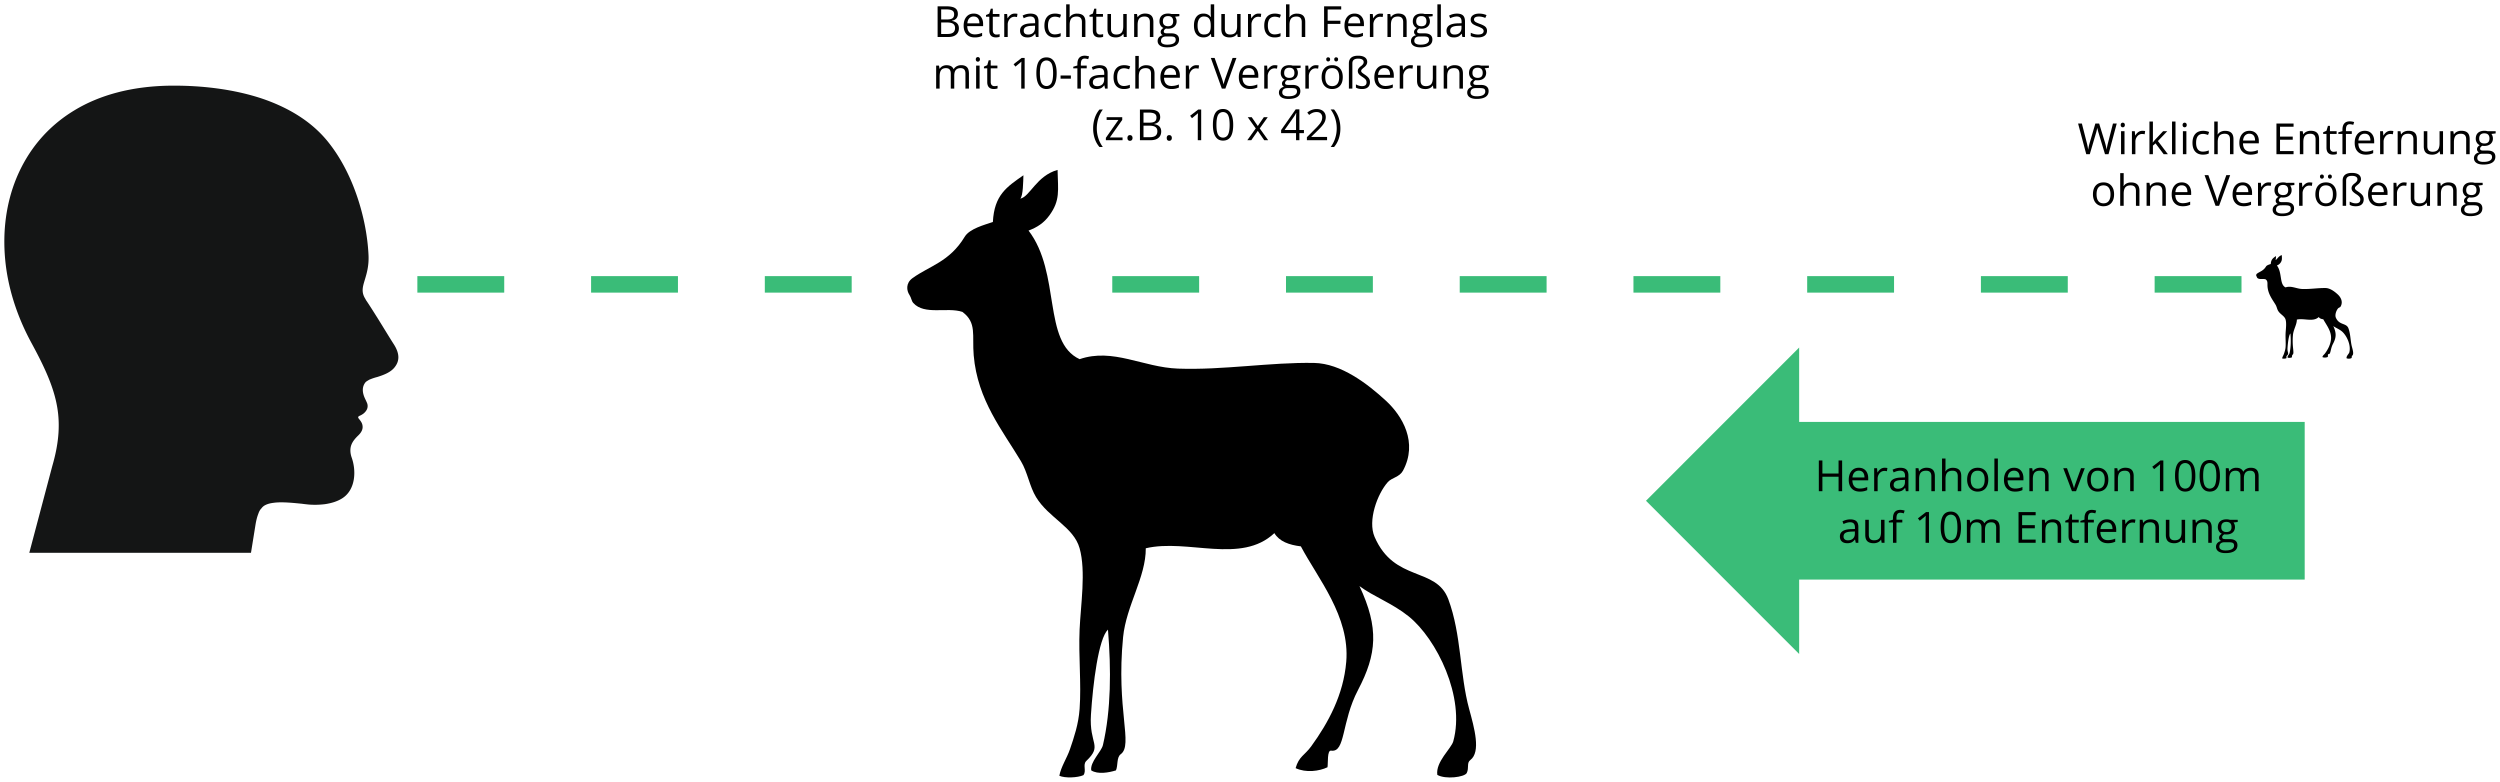 <?xml version="1.0" encoding="UTF-8" standalone="no"?>
<svg id="Layer_1" data-name="Layer 1" xmlns="http://www.w3.org/2000/svg" viewBox="-10 -10 5756.15 1800.09"><defs><style>.cls-1{fill:#141515;}.cls-1,.cls-5{fill-rule:evenodd;}.cls-2,.cls-3{fill:none;stroke:#3abc78;stroke-miterlimit:10;}.cls-2{stroke-width:38px;stroke-dasharray:200;}.cls-3{stroke-width:363px;}.cls-4{fill:#3abc78;}</style></defs><path class="cls-1" d="M120.1,927.81c8.89,43.1,6.67,88-9.77,144.38L57.46,1271.66H567.9l10.22-63.53c1.78-11.1,4-19.54,6.66-26.21,1.78-5.33,4-9.33,7.11-12.44a24.36,24.36,0,0,1,9.78-8c4.44-2.22,10.66-4,18.65-4.89,18.66-2.66,46.65.45,64.86,2.22,6.22.89,11.55,1.33,15.11,1.78a184.19,184.19,0,0,0,38.2-.89c15.11-2.22,29.77-6.66,41.32-14.66,29-20.07,30.68-62.42,19.88-92.76-3.27-9.19-4.21-20-.63-29.26,3.29-8.52,9.47-15.34,15.93-21.6,7.41-7.19,12.09-15.39,9-25.8-1.42-4.75-4.7-8.68-7.76-12.59-.86-1.09-1.76-2.38-1.49-3.74s1.85-2.38,3.25-3a40.67,40.67,0,0,0,9.38-5.49c3.64-3.09,7-7.15,8.36-11.78a18.46,18.46,0,0,0-.52-11.9c-1.72-4.26-3.86-8.33-5.7-12.53-5-11.46-6.59-24.63,1.84-35.18,1.78-2.22,5.33-4,8.89-6.22A126.36,126.36,0,0,1,858.44,867c17.33-5.33,31.54-11.55,40-22.21,11.55-14.22,12.44-31.1-1.77-53.31-6.67-10.22-21.77-35.1-35.54-57.31-12-19.1-22.66-36-28.88-44.87l-.44-1.33c-10.67-16-6.67-28.43-2.23-43.54,4.89-16,10.22-33.76,8.89-59.08-2.22-45.31-12-94.18-28.43-140.38-15.55-44-37.32-85.3-64.42-119.06-37.31-46.65-89.29-77.74-147-98.18-70.19-24.43-149.27-32.43-217.68-31.54-88.41,1.33-161.71,21.77-219,56.42-63.53,38.2-108,92.85-134.61,157.71C4.6,466.24-4.29,529.77,1.93,596.41,7.71,659,27.7,724.79,62.79,789.21,90.78,840.74,111.22,884.28,120.1,927.81Z" transform="translate(0 -8.93)"></path><line class="cls-2" x1="950.96" y1="644.76" x2="5172.84" y2="644.76"></line><path d="M2148.78,13.48h20q14.07,0,20.35,4.2t6.29,13.3a15.31,15.31,0,0,1-3.51,10.36q-3.51,4.09-10.22,5.3v.48q16.09,2.76,16.09,16.92,0,9.48-6.4,14.79t-17.91,5.32h-24.65ZM2157,43.74h13.54q8.7,0,12.52-2.73t3.82-9.21q0-6-4.26-8.58t-13.53-2.64H2157Zm0,7V77.14h14.75q8.55,0,12.88-3.31T2189,63.46q0-6.57-4.43-9.67t-13.46-3.09Z" transform="translate(0 -8.93)"></path><path d="M2234.1,85.12q-11.76,0-18.54-7.16t-6.79-19.87q0-12.81,6.3-20.35T2232,30.2q9.95,0,15.76,6.55t5.8,17.28v5.08h-36.5q.24,9.33,4.71,14.16t12.6,4.84a42.71,42.71,0,0,0,16.91-3.58v7.15a41.79,41.79,0,0,1-8,2.64A45.39,45.39,0,0,1,2234.1,85.12Zm-2.18-48.2a13.13,13.13,0,0,0-10.18,4.16q-3.79,4.16-4.47,11.5H2245q0-7.59-3.38-11.62T2231.92,36.92Z" transform="translate(0 -8.93)"></path><path d="M2284.37,78.49a26.14,26.14,0,0,0,4.11-.31,27.84,27.84,0,0,0,3.14-.65v6.14a14.92,14.92,0,0,1-3.84,1,28.39,28.39,0,0,1-4.57.42q-15.37,0-15.37-16.2V37.4h-7.59V33.54l7.59-3.34,3.38-11.31h4.64V31.17h15.37V37.4h-15.37V68.58q0,4.78,2.27,7.35A7.92,7.92,0,0,0,2284.37,78.49Z" transform="translate(0 -8.93)"></path><path d="M2326.38,30.2a31.89,31.89,0,0,1,6.33.58l-1.11,7.45a27,27,0,0,0-5.8-.73,14.11,14.11,0,0,0-11,5.22,19,19,0,0,0-4.57,13V84.15h-8v-53h6.62l.92,9.81h.38a23.32,23.32,0,0,1,7.11-8A16,16,0,0,1,2326.38,30.2Z" transform="translate(0 -8.93)"></path><path d="M2375.2,84.15l-1.6-7.54h-.38q-4,5-7.91,6.74a24,24,0,0,1-9.83,1.77q-7.89,0-12.35-4.06t-4.48-11.56q0-16.05,25.67-16.82l9-.29V49.1q0-6.23-2.68-9.21t-8.58-3q-6.63,0-15,4.06l-2.47-6.14a38.67,38.67,0,0,1,17.93-4.54q9.48,0,14,4.2T2381.14,48V84.15Zm-18.13-5.66q7.5,0,11.77-4.11t4.28-11.5V58.09l-8,.34q-9.58.34-13.81,3t-4.22,8.2c0,2.9.87,5.11,2.63,6.62S2353.91,78.49,2357.07,78.49Z" transform="translate(0 -8.93)"></path><path d="M2418.85,85.12q-11.51,0-17.81-7.09t-6.31-20q0-13.29,6.4-20.55t18.25-7.25A36.75,36.75,0,0,1,2427,31a25.33,25.33,0,0,1,6,1.94l-2.46,6.81a38,38,0,0,0-5.8-1.76,25.78,25.78,0,0,0-5.56-.7Q2403,37.31,2403,57.9q0,9.76,3.94,15t11.68,5.22a35.55,35.55,0,0,0,13.58-2.86v7.11Q2426.92,85.12,2418.85,85.12Z" transform="translate(0 -8.93)"></path><path d="M2481.06,84.15V49.88q0-6.48-2.95-9.67T2468.88,37q-8.36,0-12.2,4.54t-3.85,14.89v27.7h-8V8.93h8V31.7a51.15,51.15,0,0,1-.38,6.82h.48a16.33,16.33,0,0,1,6.74-6,21.91,21.91,0,0,1,10-2.2q9.71,0,14.57,4.61t4.86,14.68V84.15Z" transform="translate(0 -8.93)"></path><path d="M2522.68,78.49a26.14,26.14,0,0,0,4.11-.31,27.84,27.84,0,0,0,3.14-.65v6.14a14.92,14.92,0,0,1-3.84,1,28.19,28.19,0,0,1-4.57.42q-15.36,0-15.37-16.2V37.4h-7.59V33.54l7.59-3.34,3.39-11.31h4.64V31.17h15.37V37.4h-15.37V68.58c0,3.19.75,5.64,2.27,7.35A7.88,7.88,0,0,0,2522.68,78.49Z" transform="translate(0 -8.93)"></path><path d="M2548.06,31.17V65.54q0,6.48,3,9.67t9.23,3.19q8.33,0,12.16-4.55T2576.24,59V31.17h8v53h-6.62L2576.49,77h-.44a16,16,0,0,1-6.84,6,23.07,23.07,0,0,1-10,2.08q-9.67,0-14.48-4.6t-4.81-14.69V31.17Z" transform="translate(0 -8.93)"></path><path d="M2637.54,84.15V49.88q0-6.48-2.95-9.67T2625.36,37q-8.33,0-12.18,4.49t-3.87,14.84v27.8h-8v-53h6.53l1.31,7.25h.38a16.46,16.46,0,0,1,6.92-6.07,22.46,22.46,0,0,1,9.9-2.15q9.58,0,14.41,4.62t4.83,14.77V84.15Z" transform="translate(0 -8.93)"></path><path d="M2705.41,31.17v5.07l-9.81,1.16a17.06,17.06,0,0,1,2.41,4.43,16.82,16.82,0,0,1,1.07,6.16,15.66,15.66,0,0,1-5.32,12.42q-5.33,4.65-14.6,4.64a24.19,24.19,0,0,1-4.45-.38c-3.41,1.8-5.12,4.08-5.12,6.81a3.46,3.46,0,0,0,1.79,3.22q1.78,1,6.14,1h9.37q8.61,0,13.23,3.62t4.61,10.54q0,8.8-7.06,13.42t-20.59,4.61q-10.39,0-16-3.87a12.47,12.47,0,0,1-5.64-10.92,12.28,12.28,0,0,1,3.1-8.36,15.77,15.77,0,0,1,8.7-4.79,8.4,8.4,0,0,1-3.41-2.85,7.55,7.55,0,0,1-1.38-4.5,8.53,8.53,0,0,1,1.55-5.07,16.38,16.38,0,0,1,4.88-4.21,14.21,14.21,0,0,1-6.69-5.75,16.86,16.86,0,0,1-2.59-9.28q0-8.7,5.22-13.42t14.79-4.71a26.73,26.73,0,0,1,7.5,1ZM2663.16,93a7.19,7.19,0,0,0,3.63,6.53q3.61,2.22,10.39,2.22,10.09,0,15-3t4.86-8.19q0-4.31-2.66-6t-10-1.67h-9.62q-5.46,0-8.5,2.61C2664.17,87.29,2663.16,89.79,2663.16,93Zm4.35-44.9c0,3.7,1,6.51,3.14,8.41s5,2.85,8.75,2.85q11.74,0,11.75-11.41,0-11.94-11.89-11.94-5.66,0-8.7,3.05T2667.51,48.14Z" transform="translate(0 -8.93)"></path><path d="M2778.06,77h-.43q-5.57,8.08-16.63,8.08-10.39,0-16.17-7.11t-5.78-20.21q0-13.09,5.8-20.35T2761,30.2q10.78,0,16.53,7.83h.63l-.34-3.82-.19-3.72V8.93h8V84.15h-6.52Zm-16,1.36q8.22,0,11.92-4.47t3.7-14.43V57.8q0-11.25-3.75-16.07t-12-4.81a12.29,12.29,0,0,0-10.81,5.49q-3.74,5.49-3.74,15.49,0,10.16,3.72,15.32T2762,78.4Z" transform="translate(0 -8.93)"></path><path d="M2810.21,31.17V65.54q0,6.48,2.95,9.67t9.23,3.19q8.31,0,12.16-4.55T2838.39,59V31.17h8v53h-6.63L2838.63,77h-.43a16.11,16.11,0,0,1-6.84,6,23.1,23.1,0,0,1-10,2.08q-9.68,0-14.48-4.6t-4.81-14.69V31.17Z" transform="translate(0 -8.93)"></path><path d="M2887.6,30.2a31.89,31.89,0,0,1,6.33.58l-1.11,7.45a26.9,26.9,0,0,0-5.8-.73,14.13,14.13,0,0,0-11,5.22,19.07,19.07,0,0,0-4.56,13V84.15h-8v-53h6.62L2871,41h.39a23.2,23.2,0,0,1,7.1-8A16,16,0,0,1,2887.6,30.2Z" transform="translate(0 -8.93)"></path><path d="M2925,85.12q-11.51,0-17.82-7.09t-6.31-20q0-13.29,6.41-20.55t18.25-7.25a36.83,36.83,0,0,1,7.64.82,25.33,25.33,0,0,1,6,1.94l-2.47,6.81a37.65,37.65,0,0,0-5.8-1.76,25.62,25.62,0,0,0-5.55-.7q-16.16,0-16.15,20.59,0,9.76,3.94,15t11.67,5.22a35.56,35.56,0,0,0,13.59-2.86v7.11Q2933.09,85.12,2925,85.12Z" transform="translate(0 -8.93)"></path><path d="M2987.23,84.15V49.88q0-6.48-2.95-9.67T2975.05,37c-5.58,0-9.64,1.51-12.21,4.54s-3.84,8-3.84,14.89v27.7h-8V8.93h8V31.7a49.31,49.31,0,0,1-.39,6.82h.49a16.21,16.21,0,0,1,6.74-6,21.87,21.87,0,0,1,10-2.2q9.72,0,14.58,4.61t4.85,14.68V84.15Z" transform="translate(0 -8.93)"></path><path d="M3046.88,84.15h-8.22V13.48h39.4v7.3h-31.18V46.64h29.3v7.3h-29.3Z" transform="translate(0 -8.93)"></path><path d="M3110.93,85.12q-11.74,0-18.54-7.16t-6.79-19.87q0-12.81,6.31-20.35t16.94-7.54q10,0,15.76,6.55t5.8,17.28v5.08h-36.49q.24,9.33,4.71,14.16t12.59,4.84a42.8,42.8,0,0,0,16.92-3.58v7.15a42.1,42.1,0,0,1-8,2.64A45.32,45.32,0,0,1,3110.93,85.12Zm-2.17-48.2a13.11,13.11,0,0,0-10.18,4.16q-3.79,4.16-4.47,11.5h27.7q0-7.59-3.39-11.62C3116.17,38.27,3112.94,36.92,3108.76,36.92Z" transform="translate(0 -8.93)"></path><path d="M3168.26,30.2a31.82,31.82,0,0,1,6.33.58l-1.11,7.45a26.9,26.9,0,0,0-5.8-.73,14.11,14.11,0,0,0-11,5.22,19,19,0,0,0-4.57,13V84.15h-8v-53h6.63l.91,9.81h.39a23.22,23.22,0,0,1,7.11-8A16,16,0,0,1,3168.26,30.2Z" transform="translate(0 -8.93)"></path><path d="M3220.76,84.15V49.88q0-6.48-3-9.67T3208.58,37c-5.54,0-9.61,1.5-12.18,4.49s-3.87,8-3.87,14.84v27.8h-8v-53H3191l1.31,7.25h.38a16.46,16.46,0,0,1,6.92-6.07,22.46,22.46,0,0,1,9.9-2.15q9.59,0,14.41,4.62t4.83,14.77V84.15Z" transform="translate(0 -8.93)"></path><path d="M3288.63,31.17v5.07l-9.81,1.16a17.06,17.06,0,0,1,2.41,4.43A16.82,16.82,0,0,1,3282.3,48,15.66,15.66,0,0,1,3277,60.41q-5.33,4.65-14.6,4.64a24.19,24.19,0,0,1-4.45-.38c-3.41,1.8-5.12,4.08-5.12,6.81a3.47,3.47,0,0,0,1.79,3.22q1.79,1,6.14,1h9.38q8.6,0,13.22,3.62T3288,89.9q0,8.8-7,13.42t-20.6,4.61q-10.4,0-16-3.87a12.46,12.46,0,0,1-5.63-10.92,12.27,12.27,0,0,1,3.09-8.36,15.77,15.77,0,0,1,8.7-4.79,8.4,8.4,0,0,1-3.41-2.85,7.54,7.54,0,0,1-1.37-4.5,8.53,8.53,0,0,1,1.54-5.07,16.31,16.31,0,0,1,4.89-4.21,14.19,14.19,0,0,1-6.7-5.75,16.94,16.94,0,0,1-2.59-9.28q0-8.7,5.22-13.42t14.8-4.71a26.66,26.66,0,0,1,7.49,1ZM3246.38,93a7.19,7.19,0,0,0,3.63,6.53q3.61,2.22,10.39,2.22,10.09,0,15-3t4.86-8.19q0-4.31-2.66-6t-10-1.67h-9.62q-5.46,0-8.5,2.61T3246.38,93Zm4.35-44.9c0,3.7,1.05,6.51,3.14,8.41s5,2.85,8.75,2.85q11.74,0,11.75-11.41,0-11.94-11.89-11.94-5.66,0-8.7,3.05T3250.73,48.14Z" transform="translate(0 -8.93)"></path><path d="M3307.53,84.15h-8V8.93h8Z" transform="translate(0 -8.93)"></path><path d="M3357.13,84.15l-1.6-7.54h-.38q-4,5-7.91,6.74a24,24,0,0,1-9.84,1.77q-7.87,0-12.35-4.06t-4.47-11.56q0-16.05,25.67-16.82l9-.29V49.1q0-6.23-2.68-9.21t-8.58-3q-6.63,0-15,4.06l-2.46-6.14a38.67,38.67,0,0,1,17.93-4.54q9.48,0,14,4.2T3363.07,48V84.15ZM3339,78.49q7.48,0,11.77-4.11t4.28-11.5V58.09l-8,.34q-9.57.34-13.8,3T3329,69.6a8.25,8.25,0,0,0,2.64,6.62C3333.38,77.74,3335.84,78.49,3339,78.49Z" transform="translate(0 -8.93)"></path><path d="M3413.78,69.7q0,7.39-5.51,11.4t-15.47,4q-10.53,0-16.43-3.34V74.34a39.38,39.38,0,0,0,8.19,3,34.31,34.31,0,0,0,8.44,1.11c4.18,0,7.41-.67,9.66-2a6.9,6.9,0,0,0,.7-11.41q-2.67-2.2-10.46-5.2a56.43,56.43,0,0,1-10.52-4.81,14.49,14.49,0,0,1-4.64-4.66,12.22,12.22,0,0,1-1.52-6.24A11.89,11.89,0,0,1,3381.49,34q5.27-3.75,14.45-3.75a42.31,42.31,0,0,1,16.73,3.48l-2.85,6.53a38.46,38.46,0,0,0-14.46-3.29q-5.7,0-8.6,1.79a5.54,5.54,0,0,0-2.9,4.93,6,6,0,0,0,1.09,3.63,10.63,10.63,0,0,0,3.5,2.85,77.91,77.91,0,0,0,9.28,3.91q9.43,3.44,12.74,6.92A12.17,12.17,0,0,1,3413.78,69.7Z" transform="translate(0 -8.93)"></path><path d="M2212.9,203V168.48q0-6.33-2.71-9.5c-1.8-2.11-4.61-3.16-8.41-3.16q-7.5,0-11.07,4.3t-3.58,13.24V203h-8V168.48q0-6.33-2.71-9.5t-8.46-3.16q-7.55,0-11,4.52t-3.51,14.81V203h-8V150h6.52l1.31,7.25h.39a15.68,15.68,0,0,1,6.4-6,19.59,19.59,0,0,1,9.26-2.18q12.42,0,16.24,9h.39a16.8,16.8,0,0,1,6.86-6.57A21.32,21.32,0,0,1,2203,149q9,0,13.46,4.62t4.47,14.77V203Z" transform="translate(0 -8.93)"></path><path d="M2236.78,135.61a5.35,5.35,0,0,1,1.35-4,5,5,0,0,1,6.72,0,5.25,5.25,0,0,1,1.4,4,5.34,5.34,0,0,1-1.4,4,4.91,4.91,0,0,1-6.72,0A5.44,5.44,0,0,1,2236.78,135.61Zm8.7,67.34h-8V150h8Z" transform="translate(0 -8.93)"></path><path d="M2279.61,197.29a26.32,26.32,0,0,0,4.11-.31,28.33,28.33,0,0,0,3.14-.65v6.14a14.89,14.89,0,0,1-3.85,1,28.17,28.17,0,0,1-4.56.42q-15.37,0-15.38-16.2V156.2h-7.58v-3.86l7.58-3.34,3.39-11.31h4.64V150h15.37v6.23H2271.1v31.18q0,4.78,2.27,7.35A7.9,7.9,0,0,0,2279.61,197.29Z" transform="translate(0 -8.93)"></path><path d="M2349.22,203h-7.84V152.58q0-6.29.39-11.89c-.68.67-1.43,1.38-2.27,2.12s-4.67,3.89-11.5,9.43l-4.26-5.51,18.71-14.45h6.77Z" transform="translate(0 -8.93)"></path><path d="M2422.93,167.52q0,18.31-5.77,27.36t-17.67,9q-11.41,0-17.35-9.26t-5.95-27.14q0-18.47,5.75-27.41t17.55-9q11.51,0,17.47,9.33T2422.93,167.52Zm-38.62,0q0,15.42,3.63,22.45a13,13,0,0,0,23.18-.1q3.6-7.12,3.6-22.35t-3.6-22.31a13.06,13.06,0,0,0-23.18-.1Q2384.31,152.1,2384.31,167.52Z" transform="translate(0 -8.93)"></path><path d="M2431.93,180.08v-7.34h23.73v7.34Z" transform="translate(0 -8.93)"></path><path d="M2492.11,156.2h-13.49V203h-8V156.2h-9.48v-3.62l9.48-2.9v-3q0-19.53,17.06-19.53a35,35,0,0,1,9.86,1.69l-2.08,6.43a26.47,26.47,0,0,0-7.92-1.5q-4.55,0-6.72,3t-2.18,9.7V150h13.49Z" transform="translate(0 -8.93)"></path><path d="M2534.36,203l-1.6-7.54h-.38q-4,5-7.91,6.74a24,24,0,0,1-9.84,1.77q-7.87,0-12.35-4.07t-4.47-11.55q0-16.05,25.67-16.82l9-.29V167.9q0-6.22-2.68-9.21t-8.58-3q-6.63,0-15,4.06l-2.46-6.14a38.67,38.67,0,0,1,17.93-4.54q9.48,0,14,4.2t4.56,13.49V203Zm-18.13-5.66q7.48,0,11.77-4.11t4.28-11.5v-4.79l-8,.34q-9.57.35-13.8,3t-4.23,8.2a8.25,8.25,0,0,0,2.64,6.62C2510.61,196.54,2513.07,197.29,2516.23,197.29Z" transform="translate(0 -8.93)"></path><path d="M2578,203.92q-11.51,0-17.81-7.09t-6.31-20q0-13.29,6.4-20.55t18.25-7.25a36.75,36.75,0,0,1,7.64.82,25.33,25.33,0,0,1,6,1.94l-2.46,6.81a38.34,38.34,0,0,0-5.8-1.76,25.78,25.78,0,0,0-5.56-.7q-16.16,0-16.15,20.59,0,9.77,3.94,15t11.68,5.22a35.55,35.55,0,0,0,13.58-2.86v7.11Q2586.07,203.92,2578,203.92Z" transform="translate(0 -8.93)"></path><path d="M2640.22,203V168.68q0-6.48-2.95-9.67t-9.23-3.19c-5.58,0-9.64,1.51-12.21,4.54s-3.84,8-3.84,14.89V203h-8V127.73h8V150.5a49.31,49.31,0,0,1-.39,6.82h.49a16.27,16.27,0,0,1,6.74-6,21.9,21.9,0,0,1,10-2.2q9.72,0,14.58,4.61t4.86,14.68V203Z" transform="translate(0 -8.93)"></path><path d="M2687.11,203.92q-11.74,0-18.54-7.16t-6.79-19.87q0-12.81,6.31-20.35T2685,149q10,0,15.76,6.55t5.8,17.28v5.08H2670.1q.24,9.33,4.71,14.16t12.59,4.84a42.72,42.72,0,0,0,16.92-3.58v7.15a42.1,42.1,0,0,1-8.05,2.64A45.32,45.32,0,0,1,2687.11,203.92Zm-2.17-48.2a13.11,13.11,0,0,0-10.18,4.16q-3.8,4.16-4.47,11.5H2698q0-7.59-3.39-11.62T2684.94,155.72Z" transform="translate(0 -8.93)"></path><path d="M2744.44,149a31.26,31.26,0,0,1,6.34.58l-1.12,7.45a26.9,26.9,0,0,0-5.8-.73,14.11,14.11,0,0,0-11,5.22,19,19,0,0,0-4.57,13V203h-8V150h6.63l.91,9.81h.39a23.13,23.13,0,0,1,7.11-8A16,16,0,0,1,2744.44,149Z" transform="translate(0 -8.93)"></path><path d="M2828,132.28h8.85L2811.34,203h-8.12l-25.33-70.67h8.7L2802.84,178a126.93,126.93,0,0,1,4.44,15.32,127.32,127.32,0,0,1,4.55-15.61Z" transform="translate(0 -8.93)"></path><path d="M2867.71,203.92q-11.74,0-18.54-7.16t-6.79-19.87q0-12.81,6.31-20.35t16.94-7.54q10,0,15.76,6.55t5.8,17.28v5.08h-36.5q.24,9.33,4.72,14.16t12.59,4.84a42.8,42.8,0,0,0,16.92-3.58v7.15a42.1,42.1,0,0,1-8.05,2.64A45.32,45.32,0,0,1,2867.71,203.92Zm-2.18-48.2a13.11,13.11,0,0,0-10.17,4.16q-3.8,4.16-4.47,11.5h27.7q0-7.59-3.39-11.62T2865.53,155.72Z" transform="translate(0 -8.93)"></path><path d="M2925,149a31.16,31.16,0,0,1,6.33.58l-1.11,7.45a26.9,26.9,0,0,0-5.8-.73,14.13,14.13,0,0,0-11,5.22,19.06,19.06,0,0,0-4.56,13V203h-8V150h6.62l.92,9.81h.39a23.11,23.11,0,0,1,7.1-8A16,16,0,0,1,2925,149Z" transform="translate(0 -8.93)"></path><path d="M2984.64,150V155l-9.81,1.16a17.07,17.07,0,0,1,2.42,4.43,16.83,16.83,0,0,1,1.06,6.16q0,7.78-5.32,12.42t-14.6,4.64a24.08,24.08,0,0,1-4.44-.38q-5.13,2.7-5.13,6.81a3.47,3.47,0,0,0,1.79,3.22q1.79,1,6.14,1h9.38q8.6,0,13.22,3.62T2984,208.7q0,8.81-7.06,13.42t-20.59,4.61q-10.4,0-16-3.87a12.48,12.48,0,0,1-5.63-10.92,12.27,12.27,0,0,1,3.09-8.36,15.84,15.84,0,0,1,8.7-4.79,8.31,8.31,0,0,1-3.4-2.85,7.55,7.55,0,0,1-1.38-4.5,8.46,8.46,0,0,1,1.55-5.07,16.26,16.26,0,0,1,4.88-4.21,14.28,14.28,0,0,1-6.7-5.75,16.94,16.94,0,0,1-2.58-9.28q0-8.7,5.22-13.42t14.79-4.71a26.66,26.66,0,0,1,7.49,1Zm-42.25,61.87a7.19,7.19,0,0,0,3.63,6.53q3.63,2.22,10.39,2.22,10.11,0,15-3t4.86-8.19q0-4.31-2.66-6c-1.77-1.11-5.11-1.67-10-1.67H2954c-3.65,0-6.48.87-8.51,2.61S2942.39,208.59,2942.39,211.84Zm4.36-44.9c0,3.7,1,6.51,3.14,8.41s5,2.85,8.75,2.85q11.74,0,11.74-11.41,0-11.94-11.89-11.94-5.65,0-8.7,3.05T2946.75,166.94Z" transform="translate(0 -8.93)"></path><path d="M3019.69,149a31.16,31.16,0,0,1,6.33.58l-1.11,7.45a26.9,26.9,0,0,0-5.8-.73,14.13,14.13,0,0,0-11,5.22,19.07,19.07,0,0,0-4.57,13V203h-8V150h6.62l.92,9.81h.39a23.11,23.11,0,0,1,7.1-8A16,16,0,0,1,3019.69,149Z" transform="translate(0 -8.93)"></path><path d="M3081.66,176.41q0,13-6.52,20.23t-18,7.28a23.91,23.91,0,0,1-12.62-3.34A22,22,0,0,1,3036,191a33.33,33.33,0,0,1-3-14.6q0-13,6.48-20.18t18-7.23q11.13,0,17.67,7.4T3081.66,176.41Zm-40.36,0q0,10.16,4.06,15.47t11.94,5.32q7.88,0,12-5.3t4.09-15.49q0-10.09-4.09-15.35t-12.06-5.24q-7.87,0-11.89,5.17T3041.3,176.41Zm2.37-40.8a4.17,4.17,0,0,1,4.35-4.74,4.77,4.77,0,0,1,3.16,1.12,4.46,4.46,0,0,1,1.33,3.62,4.34,4.34,0,0,1-4.49,4.79,4.37,4.37,0,0,1-3.07-1.19A4.65,4.65,0,0,1,3043.67,135.61Zm18.42,0a4.17,4.17,0,0,1,4.34-4.74,4.7,4.7,0,0,1,3.12,1.12,4.46,4.46,0,0,1,1.33,3.62,4.34,4.34,0,0,1-4.45,4.79,4.34,4.34,0,0,1-3.06-1.19A4.65,4.65,0,0,1,3062.09,135.61Z" transform="translate(0 -8.93)"></path><path d="M3137.93,141.75q0,6.52-6.91,12.09a43,43,0,0,0-5.61,5,5,5,0,0,0-1.35,3.21,4.65,4.65,0,0,0,.65,2.57,11.07,11.07,0,0,0,2.37,2.39q1.71,1.38,5.48,3.84c4.52,3.06,7.59,5.86,9.24,8.39a15.6,15.6,0,0,1,2.46,8.68q0,7.72-4.69,11.86t-13.34,4.14q-9.09,0-14.26-3.34v-7.44a28.79,28.79,0,0,0,6.82,3,25.32,25.32,0,0,0,7.25,1.13q10.39,0,10.39-8.79a9.85,9.85,0,0,0-2-6.22q-2-2.58-7.32-6-6.13-4-8.46-6.93a11.08,11.08,0,0,1-2.32-7,10,10,0,0,1,1.67-5.6,20.85,20.85,0,0,1,5.1-5.13,24.81,24.81,0,0,0,5.17-4.93,8,8,0,0,0,1.55-4.74,6.59,6.59,0,0,0-3.29-5.92q-3.29-2.06-9.43-2.05-13.34,0-13.34,10.78V203h-8V144.84q0-8.59,5.32-13.12t16-4.52q10,0,15.4,3.79A12.36,12.36,0,0,1,3137.93,141.75Z" transform="translate(0 -8.93)"></path><path d="M3179.69,203.92q-11.74,0-18.53-7.16t-6.8-19.87q0-12.81,6.31-20.35t16.95-7.54q9.95,0,15.76,6.55t5.8,17.28v5.08h-36.5q.24,9.33,4.71,14.16t12.6,4.84a42.71,42.71,0,0,0,16.91-3.58v7.15a42,42,0,0,1-8,2.64A45.42,45.42,0,0,1,3179.69,203.92Zm-2.17-48.2a13.13,13.13,0,0,0-10.18,4.16q-3.8,4.16-4.47,11.5h27.7q0-7.59-3.38-11.62T3177.52,155.72Z" transform="translate(0 -8.93)"></path><path d="M3237,149a31.16,31.16,0,0,1,6.33.58l-1.11,7.45a27,27,0,0,0-5.8-.73,14.11,14.11,0,0,0-11,5.22,19,19,0,0,0-4.57,13V203h-8V150h6.62l.92,9.81h.38a23.23,23.23,0,0,1,7.11-8A16,16,0,0,1,3237,149Z" transform="translate(0 -8.93)"></path><path d="M3260.81,150v34.37q0,6.48,3,9.67t9.23,3.19q8.31,0,12.16-4.55t3.84-14.84V150h8v53h-6.63l-1.16-7.11h-.43a16.05,16.05,0,0,1-6.84,6,23.1,23.1,0,0,1-10,2.08q-9.67,0-14.48-4.6t-4.81-14.69V150Z" transform="translate(0 -8.93)"></path><path d="M3350.29,203V168.68q0-6.48-2.95-9.67t-9.24-3.19q-8.31,0-12.18,4.49t-3.86,14.84V203h-8V150h6.53l1.3,7.25h.39a16.43,16.43,0,0,1,6.91-6.07,22.54,22.54,0,0,1,9.91-2.15q9.57,0,14.41,4.62t4.83,14.77V203Z" transform="translate(0 -8.93)"></path><path d="M3418.16,150V155l-9.82,1.16a17.07,17.07,0,0,1,2.42,4.43,16.83,16.83,0,0,1,1.06,6.16q0,7.78-5.32,12.42t-14.59,4.64a24.11,24.11,0,0,1-4.45-.38c-3.42,1.8-5.12,4.07-5.12,6.81a3.47,3.47,0,0,0,1.78,3.22c1.2.69,3.24,1,6.14,1h9.38q8.61,0,13.22,3.62t4.62,10.54q0,8.81-7.06,13.42t-20.59,4.61q-10.39,0-16-3.87a12.48,12.48,0,0,1-5.63-10.92,12.27,12.27,0,0,1,3.09-8.36,15.83,15.83,0,0,1,8.71-4.79,8.34,8.34,0,0,1-3.41-2.85,7.55,7.55,0,0,1-1.38-4.5,8.53,8.53,0,0,1,1.55-5.07,16.38,16.38,0,0,1,4.88-4.21,14.21,14.21,0,0,1-6.69-5.75,16.86,16.86,0,0,1-2.59-9.28q0-8.7,5.22-13.42t14.79-4.71a26.66,26.66,0,0,1,7.49,1Zm-42.25,61.87a7.18,7.18,0,0,0,3.62,6.53q3.63,2.22,10.39,2.22,10.11,0,15-3t4.85-8.19q0-4.31-2.65-6c-1.78-1.11-5.11-1.67-10-1.67h-9.62q-5.46,0-8.51,2.61T3375.91,211.84Zm4.35-44.9c0,3.7,1,6.51,3.14,8.41s5,2.85,8.75,2.85q11.74,0,11.74-11.41,0-11.94-11.89-11.94-5.65,0-8.7,3.05T3380.26,166.94Z" transform="translate(0 -8.93)"></path><path d="M2506.92,294.63a74.89,74.89,0,0,1,3.75-24,59.51,59.51,0,0,1,10.81-19.57h7.83a68.28,68.28,0,0,0-10.47,20.49,76.15,76.15,0,0,0-3.5,23,73.45,73.45,0,0,0,3.57,22.68,70.59,70.59,0,0,0,10.3,20.2h-7.73a56.87,56.87,0,0,1-10.83-19.19A73,73,0,0,1,2506.92,294.63Z" transform="translate(0 -8.93)"></path><path d="M2574.65,321.75h-38.43v-5.46L2565.13,275H2538v-6.23h35.91V275l-28.52,40.51h29.25Z" transform="translate(0 -8.93)"></path><path d="M2585.91,316.62a7.16,7.16,0,0,1,1.48-4.9,5.35,5.35,0,0,1,4.23-1.67,5.72,5.72,0,0,1,4.37,1.67,6.89,6.89,0,0,1,1.57,4.9,6.8,6.8,0,0,1-1.59,4.84,6.36,6.36,0,0,1-8.44.17C2586.45,320.61,2585.91,319,2585.91,316.62Z" transform="translate(0 -8.93)"></path><path d="M2614.63,251.08h20q14.07,0,20.35,4.2t6.29,13.3a15.31,15.31,0,0,1-3.51,10.36q-3.51,4.1-10.22,5.3v.48q16.1,2.76,16.09,16.92,0,9.48-6.4,14.79t-17.91,5.32h-24.65Zm8.21,30.26h13.54q8.7,0,12.52-2.73t3.82-9.21q0-6-4.26-8.58t-13.53-2.64h-12.09Zm0,7v26.44h14.75q8.55,0,12.88-3.31t4.33-10.37q0-6.57-4.43-9.67t-13.46-3.09Z" transform="translate(0 -8.93)"></path><path d="M2676.4,316.62a7.21,7.21,0,0,1,1.48-4.9,5.35,5.35,0,0,1,4.23-1.67,5.7,5.7,0,0,1,4.37,1.67,6.89,6.89,0,0,1,1.57,4.9,6.8,6.8,0,0,1-1.59,4.84,5.67,5.67,0,0,1-4.35,1.69,5.75,5.75,0,0,1-4.09-1.52C2676.94,320.61,2676.4,319,2676.4,316.62Z" transform="translate(0 -8.93)"></path><path d="M2755.68,321.75h-7.83V271.38q0-6.28.39-11.89c-.68.67-1.44,1.38-2.27,2.12s-4.68,3.89-11.51,9.43l-4.25-5.51,18.7-14.45h6.77Z" transform="translate(0 -8.93)"></path><path d="M2829.4,286.32q0,18.31-5.78,27.36t-17.66,9q-11.41,0-17.36-9.26t-5.94-27.14q0-18.46,5.75-27.41t17.55-9q11.51,0,17.47,9.33T2829.4,286.32Zm-38.62,0q0,15.42,3.62,22.45a13,13,0,0,0,23.18-.1q3.6-7.12,3.6-22.35t-3.6-22.31a13.07,13.07,0,0,0-23.18-.1Q2790.79,270.9,2790.78,286.32Z" transform="translate(0 -8.93)"></path><path d="M2881.32,294.63l-18.42-25.86H2872l14,20.3,13.92-20.3h9l-18.42,25.86,19.38,27.12h-9.08L2886,300.29l-15,21.46h-9.09Z" transform="translate(0 -8.93)"></path><path d="M2992.26,305.51h-10.49v16.24h-7.69V305.51h-34.37v-7l33.55-47.81h8.51v47.52h10.49Zm-18.18-7.3v-23.5q0-6.9.49-15.61h-.39a74.31,74.31,0,0,1-4.35,7.69l-22.09,31.42Z" transform="translate(0 -8.93)"></path><path d="M3045.53,321.75h-46.46v-6.91l18.61-18.71a137.26,137.26,0,0,0,11.22-12.28,31.42,31.42,0,0,0,4.06-7.15,20.56,20.56,0,0,0,1.35-7.5,11.84,11.84,0,0,0-3.43-9q-3.43-3.32-9.52-3.31a23.86,23.86,0,0,0-8.34,1.45,33,33,0,0,0-8.77,5.26l-4.26-5.46q9.77-8.12,21.27-8.12,10,0,15.62,5.1t5.65,13.71a26.48,26.48,0,0,1-3.77,13.29q-3.77,6.57-14.11,16.63l-15.47,15.13v.38h36.35Z" transform="translate(0 -8.93)"></path><path d="M3076.17,294.63a72.8,72.8,0,0,1-3.74,23.69,56.62,56.62,0,0,1-10.81,19.09h-7.73a69.84,69.84,0,0,0,10.3-20.18,73.67,73.67,0,0,0,3.57-22.7,76.46,76.46,0,0,0-3.5-23,68.28,68.28,0,0,0-10.47-20.49h7.83a59.24,59.24,0,0,1,10.83,19.65A75.3,75.3,0,0,1,3076.17,294.63Z" transform="translate(0 -8.93)"></path><path d="M4844.81,354h-8.12l-14.26-47.32c-.68-2.09-1.44-4.74-2.27-7.93a45.59,45.59,0,0,1-1.31-5.75,111.57,111.57,0,0,1-3.38,14l-13.83,47h-8.12l-18.8-70.67h8.7L4794.58,327a162.47,162.47,0,0,1,3.39,16.63,119.68,119.68,0,0,1,3.87-17.3l12.66-43h8.7l13.29,43.36a131.05,131.05,0,0,1,3.92,16.92,144,144,0,0,1,3.48-16.72L4855,283.37h8.7Z" transform="translate(0 -8.93)"></path><path d="M4872.89,286.71a5.32,5.32,0,0,1,1.36-4,5,5,0,0,1,6.72,0,5.24,5.24,0,0,1,1.4,4,5.31,5.31,0,0,1-1.4,4,4.68,4.68,0,0,1-3.34,1.33,4.61,4.61,0,0,1-3.38-1.33A5.38,5.38,0,0,1,4872.89,286.71ZM4881.6,354h-8v-53h8Z" transform="translate(0 -8.93)"></path><path d="M4922.78,300.1a31.16,31.16,0,0,1,6.33.58l-1.11,7.44a27.47,27.47,0,0,0-5.8-.72,14.13,14.13,0,0,0-11,5.22,19,19,0,0,0-4.56,13V354h-8v-53h6.62l.92,9.82h.39a23.24,23.24,0,0,1,7.1-8A16,16,0,0,1,4922.78,300.1Z" transform="translate(0 -8.93)"></path><path d="M4947,326.93a95.53,95.53,0,0,1,6.33-7.74l17.12-18.13h9.52l-21.46,22.58,23,30.4h-9.72L4953,329l-6,5.23V354H4939V278.83H4947v39.88q0,2.66-.39,8.22Z" transform="translate(0 -8.93)"></path><path d="M4999,354h-8V278.83h8Z" transform="translate(0 -8.93)"></path><path d="M5015.35,286.71a5.32,5.32,0,0,1,1.36-4,5,5,0,0,1,6.71,0,5.2,5.2,0,0,1,1.41,4,5.28,5.28,0,0,1-1.41,4,4.9,4.9,0,0,1-6.71,0A5.38,5.38,0,0,1,5015.35,286.71Zm8.7,67.33h-8v-53h8Z" transform="translate(0 -8.93)"></path><path d="M5062.24,355q-11.51,0-17.81-7.08t-6.31-20q0-13.29,6.4-20.54t18.25-7.25a36.09,36.09,0,0,1,7.64.82,25.32,25.32,0,0,1,6,1.93l-2.47,6.82a38,38,0,0,0-5.8-1.77,26.42,26.42,0,0,0-5.56-.7q-16.14,0-16.15,20.6,0,9.76,3.94,15t11.68,5.22a35.72,35.72,0,0,0,13.58-2.85v7.11Q5070.32,355,5062.24,355Z" transform="translate(0 -8.93)"></path><path d="M5124.46,354V319.77q0-6.48-2.95-9.67t-9.24-3.19q-8.36,0-12.2,4.55t-3.85,14.89V354h-8V278.83h8V301.6a50.88,50.88,0,0,1-.38,6.81h.48a16.47,16.47,0,0,1,6.74-6,22,22,0,0,1,10-2.2q9.71,0,14.57,4.62t4.86,14.67V354Z" transform="translate(0 -8.93)"></path><path d="M5171.34,355q-11.74,0-18.53-7.15T5146,328q0-12.81,6.31-20.35t17-7.54q9.94,0,15.75,6.55t5.81,17.28V329h-36.5q.24,9.35,4.71,14.17t12.59,4.83a42.71,42.71,0,0,0,16.92-3.57v7.15a42.51,42.51,0,0,1-8.05,2.63A44.6,44.6,0,0,1,5171.34,355Zm-2.17-48.19A13.12,13.12,0,0,0,5159,311q-3.8,4.17-4.47,11.51h27.7q0-7.59-3.38-11.63T5169.17,306.82Z" transform="translate(0 -8.93)"></path><path d="M5270.83,354h-39.4V283.37h39.4v7.3h-31.18v22.77h29.29v7.25h-29.29v26h31.18Z" transform="translate(0 -8.93)"></path><path d="M5321.54,354V319.77q0-6.48-2.95-9.67t-9.24-3.19q-8.31,0-12.18,4.5t-3.86,14.84V354h-8v-53h6.53l1.3,7.26h.39a16.37,16.37,0,0,1,6.91-6.07,22.54,22.54,0,0,1,9.91-2.15q9.57,0,14.41,4.61t4.83,14.77V354Z" transform="translate(0 -8.93)"></path><path d="M5363.16,348.39a26.32,26.32,0,0,0,4.11-.31,25.9,25.9,0,0,0,3.14-.66v6.14a14.46,14.46,0,0,1-3.84,1,29.47,29.47,0,0,1-4.57.41q-15.37,0-15.37-16.19V307.3H5339v-3.87l7.59-3.33,3.38-11.31h4.64v12.27H5370v6.24h-15.37v31.18q0,4.78,2.27,7.35A7.9,7.9,0,0,0,5363.16,348.39Z" transform="translate(0 -8.93)"></path><path d="M5404.87,307.3h-13.48V354h-8V307.3h-9.47v-3.63l9.47-2.9v-2.94q0-19.53,17.07-19.53a35,35,0,0,1,9.86,1.69l-2.08,6.43a26.52,26.52,0,0,0-7.93-1.5q-4.54,0-6.72,3c-1.45,2-2.17,5.25-2.17,9.69v3.43h13.48Z" transform="translate(0 -8.93)"></path><path d="M5436.92,355q-11.74,0-18.53-7.15t-6.8-19.87q0-12.81,6.31-20.35t17-7.54q9.94,0,15.75,6.55t5.81,17.28V329h-36.5q.24,9.35,4.71,14.17t12.59,4.83a42.71,42.71,0,0,0,16.92-3.57v7.15a42.66,42.66,0,0,1-8,2.63A44.78,44.78,0,0,1,5436.92,355Zm-2.17-48.19a13.12,13.12,0,0,0-10.18,4.15q-3.8,4.17-4.47,11.51h27.7q0-7.59-3.38-11.63T5434.75,306.82Z" transform="translate(0 -8.93)"></path><path d="M5494.25,300.1a31.19,31.19,0,0,1,6.34.58l-1.11,7.44a27.63,27.63,0,0,0-5.81-.72,14.11,14.11,0,0,0-11,5.22,19,19,0,0,0-4.57,13V354h-8v-53h6.62l.92,9.82h.38a23.36,23.36,0,0,1,7.11-8A16,16,0,0,1,5494.25,300.1Z" transform="translate(0 -8.93)"></path><path d="M5546.75,354V319.77q0-6.48-2.95-9.67t-9.23-3.19q-8.31,0-12.18,4.5t-3.87,14.84V354h-8v-53H5517l1.31,7.26h.38a16.39,16.39,0,0,1,6.92-6.07,22.48,22.48,0,0,1,9.91-2.15q9.57,0,14.4,4.61t4.84,14.77V354Z" transform="translate(0 -8.93)"></path><path d="M5578.8,301.06v34.37q0,6.48,2.95,9.67t9.23,3.19q8.31,0,12.16-4.54t3.84-14.84V301.06h8v53h-6.63l-1.16-7.1h-.43a15.91,15.91,0,0,1-6.84,6,22.92,22.92,0,0,1-10,2.08q-9.68,0-14.48-4.59t-4.81-14.7V301.06Z" transform="translate(0 -8.93)"></path><path d="M5668.28,354V319.77q0-6.48-2.95-9.67t-9.23-3.19q-8.33,0-12.18,4.5t-3.87,14.84V354h-8v-53h6.53l1.3,7.26h.39a16.37,16.37,0,0,1,6.91-6.07,22.54,22.54,0,0,1,9.91-2.15q9.57,0,14.41,4.61t4.83,14.77V354Z" transform="translate(0 -8.93)"></path><path d="M5736.15,301.06v5.08l-9.81,1.16a17.33,17.33,0,0,1,3.48,10.59,15.66,15.66,0,0,1-5.32,12.42q-5.33,4.63-14.6,4.64a24.17,24.17,0,0,1-4.45-.39q-5.11,2.71-5.12,6.82a3.44,3.44,0,0,0,1.79,3.21c1.19.7,3.24,1,6.14,1h9.37q8.61,0,13.22,3.63t4.62,10.54q0,8.79-7.06,13.41t-20.59,4.62q-10.39,0-16-3.87a12.48,12.48,0,0,1-5.64-10.92,12.31,12.31,0,0,1,3.1-8.37,15.76,15.76,0,0,1,8.7-4.78,8.4,8.4,0,0,1-3.41-2.85,7.55,7.55,0,0,1-1.38-4.5,8.56,8.56,0,0,1,1.55-5.08,16.23,16.23,0,0,1,4.88-4.2,14.32,14.32,0,0,1-6.69-5.75,16.86,16.86,0,0,1-2.59-9.28q0-8.72,5.22-13.42t14.79-4.71a27.12,27.12,0,0,1,7.5,1Zm-42.25,61.88a7.21,7.21,0,0,0,3.62,6.53q3.63,2.22,10.4,2.22,10.09,0,15-3t4.86-8.2q0-4.29-2.66-6t-10-1.66h-9.62q-5.46,0-8.51,2.61C5694.91,357.19,5693.9,359.68,5693.9,362.94Zm4.35-44.91q0,5.57,3.14,8.41c2.1,1.9,5,2.85,8.75,2.85q11.74,0,11.75-11.4,0-11.94-11.89-11.94-5.66,0-8.71,3T5698.25,318Z" transform="translate(0 -8.93)"></path><path d="M4857.59,446.31q0,12.94-6.52,20.23t-18,7.27a23.91,23.91,0,0,1-12.62-3.33,22.1,22.1,0,0,1-8.51-9.58,33.43,33.43,0,0,1-3-14.59q0-13,6.47-20.19t18-7.22q11.11,0,17.66,7.39T4857.59,446.31Zm-40.36,0q0,10.14,4.06,15.46t11.94,5.32q7.88,0,12-5.29t4.08-15.49q0-10.11-4.08-15.35t-12.07-5.25q-7.87,0-11.89,5.18T4817.23,446.31Z" transform="translate(0 -8.93)"></path><path d="M4907.92,472.84V438.57q0-6.48-2.95-9.67t-9.24-3.19q-8.35,0-12.2,4.55t-3.84,14.89v27.69h-8V397.63h8V420.4a49,49,0,0,1-.39,6.81h.48a16.44,16.44,0,0,1,6.75-6,22,22,0,0,1,10-2.2q9.72,0,14.57,4.62t4.86,14.67v34.56Z" transform="translate(0 -8.93)"></path><path d="M4968.68,472.84V438.57q0-6.48-3-9.67t-9.23-3.19q-8.33,0-12.18,4.5t-3.87,14.84v27.79h-8v-53H4939l1.31,7.26h.38a16.36,16.36,0,0,1,6.91-6.07,22.54,22.54,0,0,1,9.91-2.15q9.59,0,14.41,4.61t4.83,14.77v34.56Z" transform="translate(0 -8.93)"></path><path d="M5015.57,473.81q-11.74,0-18.54-7.15t-6.79-19.87q0-12.81,6.31-20.35t16.94-7.54q10,0,15.76,6.55t5.8,17.28v5.07h-36.5q.24,9.33,4.72,14.17t12.59,4.83a42.78,42.78,0,0,0,16.92-3.57v7.15a42.74,42.74,0,0,1-8.05,2.63A44.6,44.6,0,0,1,5015.57,473.81Zm-2.18-48.19a13.1,13.1,0,0,0-10.17,4.15q-3.8,4.17-4.47,11.51h27.7q0-7.59-3.39-11.63T5013.39,425.62Z" transform="translate(0 -8.93)"></path><path d="M5116,402.17h8.85l-25.48,70.67h-8.12l-25.33-70.67h8.7l16.24,45.73a128.47,128.47,0,0,1,4.45,15.33,127.4,127.4,0,0,1,4.54-15.62Z" transform="translate(0 -8.93)"></path><path d="M5155.75,473.81q-11.74,0-18.53-7.15t-6.8-19.87q0-12.81,6.31-20.35t17-7.54q9.94,0,15.75,6.55t5.81,17.28v5.07h-36.5q.24,9.33,4.71,14.17T5156,466.8a42.71,42.71,0,0,0,16.92-3.57v7.15a42.66,42.66,0,0,1-8,2.63A44.78,44.78,0,0,1,5155.75,473.81Zm-2.17-48.19a13.12,13.12,0,0,0-10.18,4.15q-3.8,4.17-4.47,11.51h27.7q0-7.59-3.38-11.63T5153.58,425.62Z" transform="translate(0 -8.93)"></path><path d="M5213.09,418.9a31.16,31.16,0,0,1,6.33.58l-1.11,7.44a27.62,27.62,0,0,0-5.8-.72,14.11,14.11,0,0,0-11,5.22,19,19,0,0,0-4.57,13v28.42h-8v-53h6.62l.92,9.82h.38a23.36,23.36,0,0,1,7.11-8A16,16,0,0,1,5213.09,418.9Z" transform="translate(0 -8.93)"></path><path d="M5272.69,419.86v5.08l-9.81,1.16a17.33,17.33,0,0,1,3.48,10.59,15.66,15.66,0,0,1-5.32,12.42q-5.32,4.63-14.6,4.64a24.17,24.17,0,0,1-4.45-.39q-5.11,2.72-5.12,6.82a3.44,3.44,0,0,0,1.79,3.21c1.19.7,3.24,1,6.14,1h9.37q8.61,0,13.23,3.63T5272,478.6q0,8.79-7.06,13.41t-20.59,4.62q-10.39,0-16-3.87a12.47,12.47,0,0,1-5.63-10.92,12.3,12.3,0,0,1,3.09-8.37,15.76,15.76,0,0,1,8.7-4.78,8.48,8.48,0,0,1-3.41-2.85,7.55,7.55,0,0,1-1.38-4.5,8.56,8.56,0,0,1,1.55-5.08,16.23,16.23,0,0,1,4.88-4.2,14.32,14.32,0,0,1-6.69-5.75,16.87,16.87,0,0,1-2.59-9.29q0-8.7,5.22-13.41t14.8-4.71a27.1,27.1,0,0,1,7.49,1Zm-42.25,61.88a7.2,7.2,0,0,0,3.63,6.53q3.61,2.22,10.39,2.22,10.09,0,15-3t4.86-8.2q0-4.29-2.66-6t-10-1.66H5242q-5.46,0-8.5,2.61C5231.46,476,5230.44,478.48,5230.44,481.74Zm4.35-44.91q0,5.57,3.14,8.41c2.1,1.9,5,2.85,8.75,2.85q11.74,0,11.75-11.4,0-11.94-11.89-11.94-5.65,0-8.7,3T5234.79,436.83Z" transform="translate(0 -8.93)"></path><path d="M5307.74,418.9a31.16,31.16,0,0,1,6.33.58l-1.11,7.44a27.62,27.62,0,0,0-5.8-.72,14.11,14.11,0,0,0-11,5.22,19,19,0,0,0-4.57,13v28.42h-8v-53h6.62l.92,9.82h.38a23.36,23.36,0,0,1,7.11-8A16,16,0,0,1,5307.74,418.9Z" transform="translate(0 -8.93)"></path><path d="M5369.71,446.31q0,12.94-6.53,20.23t-18,7.27a23.93,23.93,0,0,1-12.62-3.33,22,22,0,0,1-8.5-9.58,33.28,33.28,0,0,1-3-14.59q0-13,6.48-20.19t18-7.22q11.11,0,17.67,7.39T5369.71,446.31Zm-40.37,0q0,10.14,4.06,15.46t11.94,5.32c5.26,0,9.24-1.76,12-5.29s4.08-8.69,4.08-15.49-1.36-11.85-4.08-15.35-6.75-5.25-12.06-5.25-9.22,1.73-11.89,5.18S5329.34,439.47,5329.34,446.31Zm2.37-40.8a4.16,4.16,0,0,1,4.35-4.74,4.79,4.79,0,0,1,3.17,1.11,4.5,4.5,0,0,1,1.33,3.63,4.33,4.33,0,0,1-4.5,4.78,4.37,4.37,0,0,1-3.07-1.18A4.69,4.69,0,0,1,5331.71,405.51Zm18.42,0a4.59,4.59,0,0,1,1.28-3.63,4.53,4.53,0,0,1,3.07-1.11,4.73,4.73,0,0,1,3.12,1.11,4.5,4.5,0,0,1,1.33,3.63,4.6,4.6,0,0,1-1.33,3.6,4.55,4.55,0,0,1-3.12,1.18,4.36,4.36,0,0,1-3.07-1.18A4.69,4.69,0,0,1,5350.13,405.51Z" transform="translate(0 -8.93)"></path><path d="M5426,411.65q0,6.53-6.91,12.08a46.07,46.07,0,0,0-5.61,5,5.07,5.07,0,0,0-1.35,3.22,4.7,4.7,0,0,0,.65,2.56,11.09,11.09,0,0,0,2.37,2.39c1.15.92,3,2.2,5.49,3.85q6.77,4.59,9.23,8.38a15.63,15.63,0,0,1,2.47,8.68q0,7.74-4.69,11.87t-13.34,4.13q-9.09,0-14.26-3.33V463a28.1,28.1,0,0,0,6.81,3,25.06,25.06,0,0,0,7.25,1.14q10.4,0,10.4-8.8a9.8,9.8,0,0,0-2-6.21,30,30,0,0,0-7.32-6q-6.15-4-8.46-6.94a11.06,11.06,0,0,1-2.32-7,10.09,10.09,0,0,1,1.66-5.61,21,21,0,0,1,5.1-5.12,25.16,25.16,0,0,0,5.18-4.93,8,8,0,0,0,1.54-4.74,6.57,6.57,0,0,0-3.28-5.92q-3.3-2.06-9.43-2.06-13.34,0-13.34,10.78v58.2h-8v-58.1q0-8.61,5.32-13.12t16.05-4.52q10,0,15.4,3.79A12.36,12.36,0,0,1,5426,411.65Z" transform="translate(0 -8.93)"></path><path d="M5467.74,473.81q-11.74,0-18.54-7.15t-6.79-19.87q0-12.81,6.31-20.35t16.94-7.54q10,0,15.76,6.55t5.8,17.28v5.07h-36.5q.26,9.33,4.72,14.17T5468,466.8a42.78,42.78,0,0,0,16.92-3.57v7.15a42.74,42.74,0,0,1-8.05,2.63A44.6,44.6,0,0,1,5467.74,473.81Zm-2.17-48.19a13.11,13.11,0,0,0-10.18,4.15q-3.8,4.17-4.47,11.51h27.7q0-7.59-3.39-11.63C5473,427,5469.75,425.62,5465.57,425.62Z" transform="translate(0 -8.93)"></path><path d="M5525.07,418.9a31.16,31.16,0,0,1,6.33.58l-1.11,7.44a27.47,27.47,0,0,0-5.8-.72,14.14,14.14,0,0,0-11,5.22,19,19,0,0,0-4.56,13v28.42h-8v-53h6.62l.92,9.82h.39a23.24,23.24,0,0,1,7.1-8A16,16,0,0,1,5525.07,418.9Z" transform="translate(0 -8.93)"></path><path d="M5548.85,419.86v34.37q0,6.48,2.95,9.67t9.24,3.19q8.31,0,12.15-4.54t3.85-14.84V419.86h8v53h-6.62l-1.16-7.1h-.44a15.91,15.91,0,0,1-6.84,6,22.89,22.89,0,0,1-10,2.08q-9.66,0-14.48-4.59t-4.81-14.7V419.86Z" transform="translate(0 -8.93)"></path><path d="M5638.33,472.84V438.57q0-6.48-2.95-9.67t-9.23-3.19q-8.31,0-12.18,4.5t-3.87,14.84v27.79h-8v-53h6.52l1.31,7.26h.38a16.33,16.33,0,0,1,6.92-6.07,22.48,22.48,0,0,1,9.91-2.15q9.57,0,14.4,4.61t4.84,14.77v34.56Z" transform="translate(0 -8.93)"></path><path d="M5706.2,419.86v5.08l-9.81,1.16a16.7,16.7,0,0,1,2.41,4.42,16.88,16.88,0,0,1,1.07,6.17q0,7.79-5.32,12.42t-14.6,4.64a24.17,24.17,0,0,1-4.45-.39q-5.11,2.72-5.12,6.82a3.46,3.46,0,0,0,1.79,3.21c1.19.7,3.24,1,6.14,1h9.38q8.6,0,13.22,3.63t4.61,10.54q0,8.79-7.05,13.41t-20.6,4.62q-10.4,0-16-3.87a12.47,12.47,0,0,1-5.63-10.92,12.3,12.3,0,0,1,3.09-8.37,15.76,15.76,0,0,1,8.7-4.78,8.48,8.48,0,0,1-3.41-2.85,7.61,7.61,0,0,1-1.37-4.5,8.56,8.56,0,0,1,1.54-5.08,16.16,16.16,0,0,1,4.89-4.2,14.34,14.34,0,0,1-6.7-5.75,17,17,0,0,1-2.58-9.29q0-8.7,5.22-13.41t14.79-4.71a27,27,0,0,1,7.49,1ZM5664,481.74a7.2,7.2,0,0,0,3.63,6.53q3.61,2.22,10.39,2.22,10.11,0,15-3t4.86-8.2q0-4.29-2.66-6c-1.77-1.11-5.11-1.66-10-1.66h-9.63q-5.46,0-8.5,2.61C5665,476,5664,478.48,5664,481.74Zm4.35-44.91q0,5.57,3.14,8.41t8.75,2.85q11.76,0,11.75-11.4,0-11.94-11.89-11.94-5.66,0-8.7,3T5668.3,436.83Z" transform="translate(0 -8.93)"></path><line class="cls-3" x1="4085.18" y1="1142.95" x2="5296.46" y2="1142.95"></line><polygon class="cls-4" points="4132.48 790.16 4132.48 1495.74 3779.8 1143.01 4132.48 790.16"></polygon><path d="M4231.46,1129.87h-8.22v-33.25H4186v33.25h-8.22V1059.2H4186v30.07h37.22V1059.2h8.22Z" transform="translate(0 -8.93)"></path><path d="M4272,1130.84q-11.74,0-18.54-7.15t-6.79-19.87q0-12.81,6.31-20.35t16.94-7.54q10,0,15.76,6.55t5.8,17.28v5.07H4255q.24,9.33,4.71,14.17t12.59,4.83a42.55,42.55,0,0,0,16.92-3.58v7.16a42.74,42.74,0,0,1-8.05,2.63A45.32,45.32,0,0,1,4272,1130.84Zm-2.17-48.19a13.11,13.11,0,0,0-10.18,4.15q-3.8,4.15-4.47,11.51h27.7q0-7.59-3.39-11.63T4269.84,1082.65Z" transform="translate(0 -8.93)"></path><path d="M4329.34,1075.93a31.19,31.19,0,0,1,6.34.58l-1.12,7.44a27.47,27.47,0,0,0-5.8-.72,14.11,14.11,0,0,0-11,5.22,19,19,0,0,0-4.57,13v28.42h-8v-53h6.63l.91,9.82h.39a23.36,23.36,0,0,1,7.11-8A16,16,0,0,1,4329.34,1075.93Z" transform="translate(0 -8.93)"></path><path d="M4378.17,1129.87l-1.6-7.54h-.38q-4,5-7.91,6.75a24.2,24.2,0,0,1-9.84,1.76q-7.87,0-12.35-4.06t-4.47-11.55q0-16.05,25.67-16.83l9-.29v-3.28q0-6.24-2.68-9.21t-8.58-3q-6.63,0-15,4.06l-2.46-6.14a37.81,37.81,0,0,1,8.58-3.34,37.43,37.43,0,0,1,9.35-1.21q9.48,0,14,4.21t4.57,13.49v36.15Zm-18.13-5.65q7.48,0,11.77-4.11t4.28-11.51v-4.78l-8,.34q-9.57.33-13.8,3t-4.23,8.19a8.28,8.28,0,0,0,2.64,6.63Q4355.3,1124.22,4360,1124.22Z" transform="translate(0 -8.93)"></path><path d="M4436.9,1129.87V1095.6q0-6.48-2.95-9.67t-9.23-3.19q-8.32,0-12.18,4.5t-3.87,14.84v27.79h-8v-53h6.53l1.31,7.25h.38a16.37,16.37,0,0,1,6.92-6.06,22.33,22.33,0,0,1,9.9-2.15q9.58,0,14.41,4.61t4.83,14.77v34.56Z" transform="translate(0 -8.93)"></path><path d="M4497.66,1129.87V1095.6q0-6.48-2.95-9.67t-9.23-3.19q-8.35,0-12.2,4.55t-3.85,14.88v27.7h-8v-75.21h8v22.76a51,51,0,0,1-.38,6.82h.48a16.47,16.47,0,0,1,6.74-6,22,22,0,0,1,10-2.2q9.72,0,14.58,4.62t4.86,14.67v34.56Z" transform="translate(0 -8.93)"></path><path d="M4567.9,1103.33q0,13-6.52,20.23t-18,7.28a23.81,23.81,0,0,1-12.61-3.34,22,22,0,0,1-8.51-9.57,33.3,33.3,0,0,1-3-14.6q0-12.94,6.48-20.18t18-7.22q11.11,0,17.67,7.39T4567.9,1103.33Zm-40.36,0q0,10.15,4.06,15.47c2.7,3.55,6.69,5.32,11.94,5.32s9.24-1.76,12-5.29,4.09-8.69,4.09-15.5-1.37-11.85-4.09-15.34-6.74-5.25-12.06-5.25-9.22,1.73-11.89,5.17S4527.54,1096.5,4527.54,1103.33Z" transform="translate(0 -8.93)"></path><path d="M4590,1129.87h-8v-75.21h8Z" transform="translate(0 -8.93)"></path><path d="M4629.39,1130.84q-11.74,0-18.54-7.15t-6.79-19.87q0-12.81,6.31-20.35t16.94-7.54q10,0,15.76,6.55t5.8,17.28v5.07h-36.5q.24,9.33,4.72,14.17t12.59,4.83a42.62,42.62,0,0,0,16.92-3.58v7.16a42.74,42.74,0,0,1-8.05,2.63A45.32,45.32,0,0,1,4629.39,1130.84Zm-2.18-48.19a13.1,13.1,0,0,0-10.17,4.15q-3.79,4.15-4.47,11.51h27.7q0-7.59-3.39-11.63T4627.21,1082.65Z" transform="translate(0 -8.93)"></path><path d="M4698.81,1129.87V1095.6q0-6.48-3-9.67t-9.24-3.19q-8.31,0-12.18,4.5t-3.86,14.84v27.79h-8v-53h6.53l1.3,7.25h.39a16.35,16.35,0,0,1,6.91-6.06,22.4,22.4,0,0,1,9.91-2.15q9.57,0,14.41,4.61t4.83,14.77v34.56Z" transform="translate(0 -8.93)"></path><path d="M4760.63,1129.87l-20.11-53h8.61l11.41,31.42q3.85,11,4.54,14.31h.39a105.69,105.69,0,0,1,3.36-10.61q2.82-8,12.68-35.12h8.61l-20.11,53Z" transform="translate(0 -8.93)"></path><path d="M4844.36,1103.33q0,13-6.53,20.23t-18,7.28a23.85,23.85,0,0,1-12.62-3.34,21.93,21.93,0,0,1-8.5-9.57,33.3,33.3,0,0,1-3-14.6q0-12.94,6.48-20.18t18-7.22q11.11,0,17.67,7.39T4844.36,1103.33Zm-40.37,0q0,10.15,4.06,15.47t11.94,5.32c5.26,0,9.24-1.76,12-5.29s4.08-8.69,4.08-15.5-1.36-11.85-4.08-15.34-6.75-5.25-12.06-5.25-9.22,1.73-11.9,5.17S4804,1096.5,4804,1103.33Z" transform="translate(0 -8.93)"></path><path d="M4894.68,1129.87V1095.6q0-6.48-3-9.67t-9.23-3.19q-8.33,0-12.18,4.5t-3.87,14.84v27.79h-8v-53H4865l1.3,7.25h.39a16.41,16.41,0,0,1,6.91-6.06,22.4,22.4,0,0,1,9.91-2.15q9.57,0,14.41,4.61t4.83,14.77v34.56Z" transform="translate(0 -8.93)"></path><path d="M4971,1129.87h-7.83V1079.5q0-6.29.38-11.89c-.67.68-1.43,1.39-2.27,2.13s-4.67,3.88-11.5,9.42l-4.26-5.51,18.71-14.45H4971Z" transform="translate(0 -8.93)"></path><path d="M5044.68,1094.44q0,18.32-5.78,27.36t-17.67,9q-11.4,0-17.35-9.26t-5.95-27.14q0-18.46,5.76-27.41t17.54-8.94q11.51,0,17.48,9.33T5044.68,1094.44Zm-38.63,0q0,15.42,3.63,22.45a13,13,0,0,0,23.18-.09q3.6-7.14,3.6-22.36t-3.6-22.31a13.07,13.07,0,0,0-23.18-.1Q5006.05,1079,5006.05,1094.44Z" transform="translate(0 -8.93)"></path><path d="M5101.28,1094.44q0,18.32-5.77,27.36t-17.67,9q-11.42,0-17.36-9.26t-5.94-27.14q0-18.46,5.75-27.41t17.55-8.94q11.51,0,17.47,9.33T5101.28,1094.44Zm-38.62,0q0,15.42,3.63,22.45a13,13,0,0,0,23.17-.09q3.6-7.14,3.6-22.36t-3.6-22.31a13.06,13.06,0,0,0-23.17-.1Q5062.66,1079,5062.66,1094.44Z" transform="translate(0 -8.93)"></path><path d="M5182.25,1129.87v-34.46q0-6.33-2.71-9.5t-8.41-3.17q-7.48,0-11.07,4.3t-3.57,13.25v29.58h-8v-34.46q0-6.33-2.71-9.5t-8.46-3.17q-7.53,0-11,4.52t-3.5,14.82v27.79h-8v-53h6.53l1.3,7.25h.39a15.81,15.81,0,0,1,6.4-6,19.58,19.58,0,0,1,9.26-2.17q12.42,0,16.24,9h.39a17,17,0,0,1,6.86-6.58,21.34,21.34,0,0,1,10.25-2.41q9,0,13.46,4.61t4.48,14.77v34.56Z" transform="translate(0 -8.93)"></path><path d="M4262.83,1248.67l-1.6-7.54h-.38q-4,5-7.91,6.75a24.15,24.15,0,0,1-9.83,1.76c-5.26,0-9.37-1.35-12.36-4.06s-4.47-6.56-4.47-11.55q0-16,25.67-16.83l9-.29v-3.28q0-6.24-2.68-9.21c-1.79-2-4.65-3-8.58-3q-6.63,0-15,4.07l-2.46-6.14a37.81,37.81,0,0,1,8.58-3.34,37.43,37.43,0,0,1,9.35-1.21q9.48,0,14.05,4.21t4.56,13.49v36.15ZM4244.7,1243q7.5,0,11.77-4.11t4.28-11.51v-4.78l-8,.34q-9.58.33-13.81,3t-4.23,8.19a8.28,8.28,0,0,0,2.64,6.63C4239.09,1242.26,4241.54,1243,4244.7,1243Z" transform="translate(0 -8.93)"></path><path d="M4292.85,1195.69v34.37q0,6.48,2.95,9.67t9.23,3.19q8.31,0,12.16-4.54t3.84-14.84v-27.85h8v53h-6.62l-1.16-7.1h-.43a16,16,0,0,1-6.84,6,23,23,0,0,1-10,2.08q-9.66,0-14.47-4.59t-4.81-14.7v-34.66Z" transform="translate(0 -8.93)"></path><path d="M4370,1201.93h-13.49v46.74h-8v-46.74H4339v-3.63l9.48-2.9v-3q0-19.52,17.06-19.52a35,35,0,0,1,9.86,1.69l-2.08,6.43a26.47,26.47,0,0,0-7.92-1.5q-4.54,0-6.72,3t-2.18,9.69v3.43H4370Z" transform="translate(0 -8.93)"></path><path d="M4431.39,1248.67h-7.83V1198.3q0-6.29.39-11.89-1,1-2.28,2.13t-11.5,9.42l-4.26-5.51,18.71-14.45h6.77Z" transform="translate(0 -8.93)"></path><path d="M4505.11,1213.24q0,18.32-5.78,27.36t-17.67,9q-11.4,0-17.35-9.26t-6-27.14q0-18.46,5.76-27.41t17.54-8.94q11.51,0,17.48,9.33T4505.11,1213.24Zm-38.63,0q0,15.42,3.63,22.45a13,13,0,0,0,23.18-.09q3.6-7.14,3.6-22.36t-3.6-22.31a13.07,13.07,0,0,0-23.18-.1Q4466.48,1197.82,4466.48,1213.24Z" transform="translate(0 -8.93)"></path><path d="M4586.08,1248.67v-34.46q0-6.33-2.71-9.5t-8.41-3.17q-7.5,0-11.07,4.3t-3.58,13.25v29.58h-8v-34.46q0-6.33-2.71-9.5c-1.81-2.11-4.62-3.17-8.46-3.17q-7.54,0-11,4.52t-3.51,14.82v27.79h-8v-53h6.52l1.31,7.25h.38a15.83,15.83,0,0,1,6.41-6,19.55,19.55,0,0,1,9.26-2.17q12.42,0,16.24,9h.38a17,17,0,0,1,6.87-6.58,21.31,21.31,0,0,1,10.25-2.41q9,0,13.46,4.61t4.47,14.77v34.56Z" transform="translate(0 -8.93)"></path><path d="M4677,1248.67h-39.4V1178H4677v7.3h-31.18v22.77h29.29v7.25h-29.29v26H4677Z" transform="translate(0 -8.93)"></path><path d="M4727.66,1248.67V1214.4q0-6.48-2.94-9.67t-9.24-3.19q-8.31,0-12.18,4.5t-3.87,14.84v27.79h-8v-53h6.52l1.31,7.25h.39a16.29,16.29,0,0,1,6.91-6.06,22.37,22.37,0,0,1,9.91-2.15q9.57,0,14.4,4.61t4.84,14.77v34.56Z" transform="translate(0 -8.93)"></path><path d="M4769.28,1243a26.12,26.12,0,0,0,4.11-.32,26.41,26.41,0,0,0,3.15-.65v6.14a15,15,0,0,1-3.85,1,29.26,29.26,0,0,1-4.57.41q-15.36,0-15.37-16.19v-31.52h-7.59v-3.87l7.59-3.33,3.39-11.32h4.64v12.28h15.37v6.24h-15.37v31.18c0,3.19.75,5.64,2.27,7.35A7.92,7.92,0,0,0,4769.28,1243Z" transform="translate(0 -8.93)"></path><path d="M4811,1201.93h-13.49v46.74h-8v-46.74H4780v-3.63l9.47-2.9v-3q0-19.52,17.06-19.52a35,35,0,0,1,9.87,1.69l-2.08,6.43a26.58,26.58,0,0,0-7.93-1.5q-4.55,0-6.72,3t-2.18,9.69v3.43H4811Z" transform="translate(0 -8.93)"></path><path d="M4843.05,1249.64q-11.74,0-18.54-7.15t-6.79-19.87q0-12.81,6.31-20.35t16.94-7.54q10,0,15.76,6.55t5.8,17.28v5.07H4826q.24,9.33,4.71,14.17t12.59,4.83a42.62,42.62,0,0,0,16.92-3.58v7.16a42.74,42.74,0,0,1-8.05,2.63A45.32,45.32,0,0,1,4843.05,1249.64Zm-2.17-48.2a13.11,13.11,0,0,0-10.18,4.16q-3.79,4.15-4.47,11.51h27.7q0-7.59-3.39-11.63C4848.29,1202.79,4845.06,1201.44,4840.88,1201.44Z" transform="translate(0 -8.93)"></path><path d="M4900.38,1194.73a31.09,31.09,0,0,1,6.33.58l-1.11,7.44a27.54,27.54,0,0,0-5.8-.73,14.12,14.12,0,0,0-11,5.23,19,19,0,0,0-4.57,13v28.42h-8v-53h6.63l.91,9.82h.39a23.26,23.26,0,0,1,7.11-8A16,16,0,0,1,4900.38,1194.73Z" transform="translate(0 -8.93)"></path><path d="M4952.88,1248.67V1214.4q0-6.48-2.95-9.67t-9.23-3.19c-5.54,0-9.61,1.5-12.18,4.5s-3.87,7.94-3.87,14.84v27.79h-8v-53h6.52l1.31,7.25h.38a16.37,16.37,0,0,1,6.92-6.06,22.34,22.34,0,0,1,9.91-2.15q9.57,0,14.4,4.61t4.83,14.77v34.56Z" transform="translate(0 -8.93)"></path><path d="M4984.93,1195.69v34.37q0,6.48,2.95,9.67t9.23,3.19q8.31,0,12.16-4.54t3.84-14.84v-27.85h8v53h-6.63l-1.16-7.1h-.43a16,16,0,0,1-6.84,6,23,23,0,0,1-10,2.08q-9.66,0-14.47-4.59t-4.81-14.7v-34.66Z" transform="translate(0 -8.93)"></path><path d="M5074.41,1248.67V1214.4q0-6.48-2.95-9.67t-9.24-3.19q-8.31,0-12.18,4.5t-3.87,14.84v27.79h-8v-53h6.53l1.3,7.25h.39a16.35,16.35,0,0,1,6.91-6.06,22.4,22.4,0,0,1,9.91-2.15q9.57,0,14.41,4.61t4.83,14.77v34.56Z" transform="translate(0 -8.93)"></path><path d="M5142.28,1195.69v5.08l-9.82,1.16a17.16,17.16,0,0,1,3.48,10.59c0,5.18-1.77,9.33-5.31,12.42s-8.42,4.64-14.6,4.64a24.09,24.09,0,0,1-4.45-.39c-3.42,1.81-5.12,4.08-5.12,6.82a3.45,3.45,0,0,0,1.78,3.21c1.2.7,3.24,1,6.14,1h9.38q8.61,0,13.22,3.63t4.62,10.54q0,8.79-7.06,13.41t-20.59,4.62q-10.39,0-16-3.87a12.5,12.5,0,0,1-5.63-10.93,12.27,12.27,0,0,1,3.09-8.36,15.76,15.76,0,0,1,8.71-4.78,8.44,8.44,0,0,1-3.41-2.86,7.5,7.5,0,0,1-1.38-4.49,8.54,8.54,0,0,1,1.55-5.08,16.23,16.23,0,0,1,4.88-4.2,14.29,14.29,0,0,1-6.69-5.76,16.84,16.84,0,0,1-2.59-9.28q0-8.7,5.22-13.41t14.79-4.71a27,27,0,0,1,7.49,1ZM5100,1257.57a7.17,7.17,0,0,0,3.62,6.52q3.63,2.23,10.39,2.23,10.11,0,15-3t4.85-8.2q0-4.3-2.65-6c-1.78-1.11-5.11-1.67-10-1.67h-9.62c-3.64,0-6.48.88-8.51,2.62S5100,1254.31,5100,1257.57Zm4.35-44.91c0,3.71,1,6.51,3.14,8.41s5,2.85,8.75,2.85q11.74,0,11.74-11.4,0-11.94-11.89-11.94-5.65,0-8.7,3T5104.38,1212.66Z" transform="translate(0 -8.93)"></path><path class="cls-5" d="M2425,390.16c1,47.57,6.53,69.93-18.91,104.82-12.59,17.27-27.83,27.32-47.89,34.83,75.07,98.19,31.64,256.4,117.56,296.07,77.14-26.38,145.54,18.78,226.41,21.76,103.55,3.82,212.75-14.87,313.47-13.06,62.07,1.12,123.07,48,165.45,87.07,37.9,34.94,74.21,96,39.19,161.1-7.92,14.72-25.77,15.94-34.84,26.13-24.08,27-46.79,88.55-30.47,126.26,45.58,105.33,141.63,67.9,169.8,143.68,30.25,81.38,26.17,173,47.89,252.52,12,43.9,27.47,99,2.65,117.59-8.89,6.67-2.25,18-8.27,30-5.49,9.39-48.65,15-67.64,4.18-4.43-29.84,32.17-60.82,36.7-77.21,28.15-101.7-38.2-235.93-102.76-287.89-37.55-30.2-81.65-45.84-113.21-69.66,45.26,96.57,40.09,156.55-3.34,239.27-38.75,73.81-28.39,144.64-62,139.61-9.38-1.41-6.71,28.88-8.29,38.25-18.85,9.12-49.58,13.2-73.4,2.07,7.59-27.12,20.92-29.57,35.86-50.15,39.53-54.46,74.37-118.75,80.74-194.89,8.72-104.34-65.69-192.14-104.5-265.59-27.15-3.32-49.61-11.33-61-30.49-77.23,72.44-198.89,12.25-296.07,34.85.42,66.54-45.11,132.17-52.25,204.62-16.47,167.22,23.86,247.88-5.41,269.53-10.09,7.46-5.88,26-11.06,37.29-16.63,5.16-41.59,9.66-56.87,0-3.09-19.45,23.33-43,26.93-58.33,18.73-80.17,19.17-174.1,11.58-265.9-22,21.25-34.57,124.87-39.18,195.92-4.5,69.37,27.6,70-10.7,106.6-8.9,8.5,1.05,23-6.71,32.74-13.15,5.86-42.19,7.25-55.34,1.38,3.49-20.16,17.51-40.85,24.33-60.82,9.63-28.2,19.73-57.74,22.3-93,4.25-58.52-2.71-121.35,0-182.86,2.45-55.83,14.93-134.15,0-187.21-13.84-49.16-70.85-69.5-100.14-117.56-15.23-25-19.52-57.1-34.84-82.74-42.39-71-100-140.49-108.84-243.81-4-46.34,7.67-75.15-26.13-100.13-35.48-11.67-86.9,8.17-112.91-20.41-4.53-5-4.37-11.86-9-18.77-6.36-9.52-9-26.79,7.08-38.47,38.74-28.15,85.22-37.23,120.26-95.31,11.15-18.5,45.31-27.36,64.84-34,3.17-62.15,31.85-80.71,70.32-107.55-.52,12.54-.51,47.45-7.24,53.77C2361.17,452.14,2376.43,403.61,2425,390.16Z" transform="translate(0 -8.93)"></path><path class="cls-5" d="M5243.82,586.34c.18,8.11,1.12,11.92-3.22,17.87a16.6,16.6,0,0,1-8.16,5.94c12.79,16.74,5.39,43.71,20,50.47,13.15-4.5,24.81,3.2,38.59,3.71,17.66.65,36.27-2.54,53.44-2.23,10.58.19,21,8.19,28.2,14.84,6.46,6,12.65,16.36,6.68,27.46-1.35,2.51-4.39,2.72-5.93,4.46-4.11,4.61-8,15.09-5.2,21.52,7.77,18,24.14,11.58,28.95,24.5,5.15,13.87,4.46,29.49,8.16,43,2,7.49,4.68,16.87.45,20.05-1.51,1.13-.38,3.07-1.41,5.11-.93,1.6-8.29,2.56-11.53.71-.75-5.09,5.49-10.37,6.26-13.16,4.8-17.34-6.51-40.22-17.52-49.08-6.4-5.14-13.92-7.81-19.3-11.87,7.72,16.46,6.84,26.69-.57,40.79-6.6,12.58-4.84,24.65-10.57,23.8-1.6-.24-1.15,4.92-1.42,6.52-3.21,1.55-8.45,2.25-12.51.35,1.3-4.62,3.57-5,6.11-8.55,6.74-9.28,12.68-20.24,13.77-33.22,1.48-17.79-11.2-32.75-17.82-45.28-4.62-.56-8.45-1.93-10.39-5.19-13.16,12.35-33.9,2.08-50.47,5.94.07,11.34-7.69,22.53-8.9,34.88-2.81,28.5,4.06,42.25-.92,45.94-1.73,1.28-1,4.44-1.89,6.36-2.84.88-7.09,1.65-9.7,0-.52-3.32,4-7.32,4.6-9.94,3.19-13.67,3.26-29.68,2-45.33-3.74,3.62-5.89,21.29-6.68,33.4-.77,11.82,4.71,11.93-1.82,18.17-1.52,1.45.18,3.91-1.15,5.58-2.24,1-7.19,1.24-9.43.24.59-3.44,3-7,4.15-10.37,1.64-4.81,3.36-9.84,3.8-15.85.72-10-.46-20.69,0-31.17.42-9.52,2.54-22.87,0-31.91-2.36-8.38-12.08-11.85-17.07-20-2.6-4.26-3.33-9.74-5.94-14.11-7.23-12.09-17-24-18.56-41.56-.67-7.9,1.31-12.81-4.45-17.07-6.05-2-14.81,1.4-19.25-3.48-.77-.85-.74-2-1.53-3.2a4.67,4.67,0,0,1,1.21-6.56c6.6-4.79,14.53-6.34,20.5-16.24,1.9-3.16,7.72-4.67,11-5.79.54-10.59,5.43-13.76,12-18.33-.09,2.14-.09,8.09-1.24,9.16C5232.94,596.91,5235.54,588.63,5243.82,586.34Z" transform="translate(0 -8.93)"></path></svg>